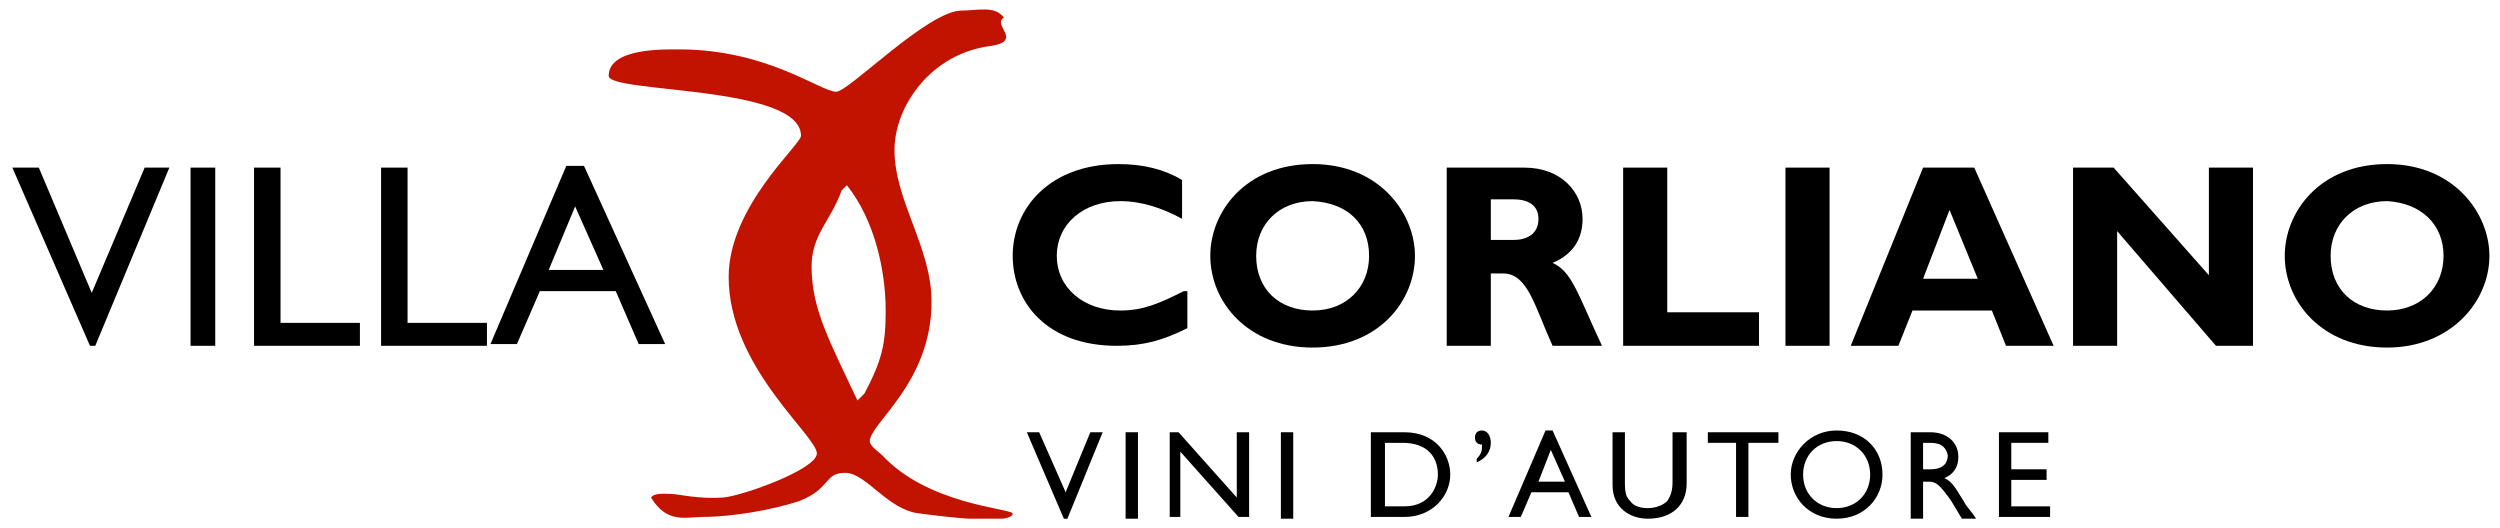 <?xml version="1.0" encoding="UTF-8"?> <!-- Generator: Adobe Illustrator 25.2.3, SVG Export Plug-In . SVG Version: 6.00 Build 0) --> <svg xmlns="http://www.w3.org/2000/svg" xmlns:xlink="http://www.w3.org/1999/xlink" version="1.1" x="0px" y="0px" viewBox="0 0 141.7 29.9" style="enable-background:new 0 0 141.7 29.9;" xml:space="preserve"> <style type="text/css"> .st0{display:none;} .st1{display:inline;} .st2{clip-path:url(#SVGID_2_);} .st3{clip-path:url(#SVGID_4_);} .st4{clip-path:url(#SVGID_6_);} .st5{clip-path:url(#SVGID_8_);} .st6{clip-path:url(#SVGID_10_);} .st7{clip-path:url(#SVGID_12_);} .st8{clip-path:url(#SVGID_14_);} .st9{clip-path:url(#SVGID_16_);} .st10{clip-path:url(#SVGID_18_);} .st11{clip-path:url(#SVGID_20_);} .st12{clip-path:url(#SVGID_22_);} .st13{clip-path:url(#SVGID_24_);fill:#FFBF00;} .st14{clip-path:url(#SVGID_26_);} .st15{clip-path:url(#SVGID_28_);} .st16{clip-path:url(#SVGID_30_);} .st17{clip-path:url(#SVGID_32_);} .st18{clip-path:url(#SVGID_34_);fill:#FFBF00;} .st19{clip-path:url(#SVGID_36_);fill:#C21200;} .st20{clip-path:url(#SVGID_38_);} .st21{clip-path:url(#SVGID_40_);} .st22{clip-path:url(#SVGID_42_);} .st23{clip-path:url(#SVGID_44_);} .st24{clip-path:url(#SVGID_46_);} .st25{clip-path:url(#SVGID_48_);fill:#FAC801;} .st26{clip-path:url(#SVGID_48_);fill:#3D2B23;} .st27{clip-path:url(#SVGID_48_);fill:#6B5C54;} .st28{clip-path:url(#SVGID_48_);fill:none;stroke:#6B5C54;stroke-width:4.756649e-02;} </style> <g id="Livello_1" class="st0"> <g class="st1"> <g> <defs> <rect id="SVGID_1_" x="0.7" y="0.2" width="170.1" height="29.2"></rect> </defs> <clipPath id="SVGID_2_"> <use xlink:href="#SVGID_1_" style="overflow:visible;"></use> </clipPath> <path class="st2" d="M23.3,13.4c0,1-0.3,1.9-1.6,1.9c-0.7,0-1.3-0.3-1.3-1.3c0-1.4,1.9-1.6,3-2.2v1.6H23.3z M29.6,14.5v-1.3h-1.3 v0.5c0,1.3-0.3,1.6-0.8,1.6c-0.4,0-0.4-0.3-0.4-0.9v-4.3c0-3.3-1.7-4.1-4.8-4.1C20.4,6,17,6.4,17,8.9c0,1.1,0.9,1.7,2,1.7 c0.9,0,1.8-0.4,1.8-1.4c0-0.8-0.8-1.2-1.4-1.3l0,0c0.5-0.3,1.2-0.4,1.8-0.4c1.3,0,2.2,0.5,2.2,2c0,3-6.8,0.5-6.8,4.8 c0,2.3,1.4,3.2,3.5,3.2c1.5,0,2.6-0.5,3.5-1.6c0.4,1.1,1.4,1.6,2.5,1.6C28.7,17.5,29.6,16.8,29.6,14.5"></path> </g> <g> <defs> <rect id="SVGID_3_" x="0.7" y="0.2" width="170.1" height="29.2"></rect> </defs> <clipPath id="SVGID_4_"> <use xlink:href="#SVGID_3_" style="overflow:visible;"></use> </clipPath> <path class="st3" d="M50.3,13.4c0,1-0.3,1.9-1.6,1.9c-0.7,0-1.3-0.3-1.3-1.3c0-1.4,1.9-1.6,3-2.2v1.6H50.3z M56.5,14.5v-1.3h-1.3 v0.5c0,1.3-0.3,1.6-0.8,1.6C54,15.3,54,15,54,14.4v-4.3C54,6.8,52.3,6,49.2,6c-1.8,0.1-5.3,0.4-5.3,3c0,1.1,0.9,1.7,2,1.7 c0.9,0,1.8-0.4,1.8-1.4c0-0.8-0.8-1.2-1.4-1.3l0,0c0.5-0.3,1.2-0.4,1.8-0.4c1.3,0,2.2,0.5,2.2,2c0,3-6.8,0.5-6.8,4.8 c0,2.3,1.4,3.2,3.5,3.2c1.5,0,2.6-0.5,3.5-1.6c0.4,1.1,1.4,1.6,2.5,1.6C55.6,17.5,56.5,16.8,56.5,14.5"></path> </g> <g> <defs> <rect id="SVGID_5_" x="0.7" y="0.2" width="170.1" height="29.2"></rect> </defs> <clipPath id="SVGID_6_"> <use xlink:href="#SVGID_5_" style="overflow:visible;"></use> </clipPath> <path class="st4" d="M66,11.9c0,2.2-0.5,3.6-1.8,3.6c-1.3,0-1.8-1.4-1.8-3.6s0.5-3.7,1.8-3.7C65.4,8.2,66,9.6,66,11.9 M70,11.8 c0-2.8-1-5.7-4.5-5.7c-1.5,0-2.7,0.6-3.3,2l0,0V6.4h-5.3v1.8h0.9c0.7,0,0.8,0.3,0.8,1v9.9c0,0.6-0.2,1-0.8,1h-0.9V22h7.3v-1.8 h-0.9c-0.7,0-0.8-0.3-0.8-1V16l0,0c0.5,1,1.8,1.5,3.1,1.5C69,17.5,70,14.6,70,11.8"></path> </g> <g> <defs> <rect id="SVGID_7_" x="0.7" y="0.2" width="170.1" height="29.2"></rect> </defs> <clipPath id="SVGID_8_"> <use xlink:href="#SVGID_7_" style="overflow:visible;"></use> </clipPath> <path class="st5" d="M103.7,11.8c0,2.3-0.5,3.7-1.8,3.7s-1.8-1.4-1.8-3.7s0.5-3.7,1.8-3.7S103.7,9.4,103.7,11.8 M107.7,11.8 c0-3-1.3-5.7-4.7-5.7c-1,0-2.1,0.6-3,1.6V2h-5.7v1.8h1.1c0.7,0,0.8,0.3,0.8,1v12.4h2.6l0.7-1.4c0.8,1.3,2.1,1.8,3.5,1.8 C106.5,17.5,107.7,14.8,107.7,11.8"></path> </g> <g> <defs> <rect id="SVGID_9_" x="0.7" y="0.2" width="170.1" height="29.2"></rect> </defs> <clipPath id="SVGID_10_"> <use xlink:href="#SVGID_9_" style="overflow:visible;"></use> </clipPath> <path class="st6" d="M124.9,13.4c0,1-0.3,1.9-1.6,1.9c-0.7,0-1.3-0.3-1.3-1.3c0-1.4,1.9-1.6,3-2.2L124.9,13.4L124.9,13.4z M131.2,14.5v-1.3h-1.3v0.5c0,1.3-0.3,1.6-0.8,1.6c-0.4,0-0.4-0.3-0.4-0.9v-4.3c0-3.3-1.7-4.1-4.8-4.1c-1.9,0-5.3,0.4-5.3,2.9 c0,1.1,0.9,1.7,2,1.7c0.9,0,1.8-0.4,1.8-1.4c0-0.8-0.8-1.2-1.4-1.3l0,0c0.6-0.3,1.2-0.4,1.8-0.4c1.3,0,2.2,0.5,2.2,2 c0,3-6.8,0.5-6.8,4.8c0,2.3,1.4,3.2,3.5,3.2c1.5,0,2.6-0.5,3.5-1.6c0.4,1.1,1.4,1.6,2.5,1.6C130.3,17.5,131.2,16.8,131.2,14.5"></path> </g> <g> <defs> <rect id="SVGID_11_" x="0.7" y="0.2" width="170.1" height="29.2"></rect> </defs> <clipPath id="SVGID_12_"> <use xlink:href="#SVGID_11_" style="overflow:visible;"></use> </clipPath> <path class="st7" d="M166.7,11.8c0,2.7-0.5,3.9-1.9,3.9s-1.9-1.2-1.9-3.9s0.5-3.9,1.9-3.9C166.3,7.9,166.7,9.1,166.7,11.8 M170.8,11.8c0-3.7-2.5-5.7-5.9-5.7s-5.9,2-5.9,5.7s2.5,5.7,5.9,5.7S170.8,15.4,170.8,11.8"></path> </g> <g> <defs> <rect id="SVGID_13_" x="0.7" y="0.2" width="170.1" height="29.2"></rect> </defs> <clipPath id="SVGID_14_"> <use xlink:href="#SVGID_13_" style="overflow:visible;"></use> </clipPath> <path class="st8" d="M15.1,17.1v-6.3H13c0,2.5-0.4,4.2-3.2,4.2H7.3V4.9C7.3,4.3,7.7,4,8.2,4h1.4V2H0.7v2h1.4C2.7,4,3,4.3,3,4.9 v9.3c0,0.6-0.3,0.9-0.9,0.9H0.7v2H15.1z"></path> </g> <g> <defs> <rect id="SVGID_15_" x="0.7" y="0.2" width="170.1" height="29.2"></rect> </defs> <clipPath id="SVGID_16_"> <use xlink:href="#SVGID_15_" style="overflow:visible;"></use> </clipPath> <path class="st9" d="M29.4,8.3h0.5c0.7,0,1.1,0.4,1.3,1.1l2.6,7.8H38l2.7-7.8c0.2-0.7,0.6-1.1,1.2-1.1h0.6V6.4h-5.2v1.8h0.6 c0.4,0,0.7,0.1,0.7,0.4c0,0.2,0,0.4-0.1,0.7l-1.8,5.4l0,0l-1.8-5.4c-0.1-0.2-0.2-0.4-0.2-0.7s0.3-0.3,0.7-0.3h0.8V6.4h-6.9v1.9 H29.4z"></path> </g> <g> <defs> <rect id="SVGID_17_" x="0.7" y="0.2" width="170.1" height="29.2"></rect> </defs> <clipPath id="SVGID_18_"> <use xlink:href="#SVGID_17_" style="overflow:visible;"></use> </clipPath> <path class="st10" d="M77.3,6.4h-5.7v1.8h1.1c0.7,0,0.8,0.3,0.8,1v5.1c0,0.6-0.2,1-0.8,1h-1v1.8h7.4v-1.8h-0.9 c-0.7,0-0.8-0.3-0.8-1L77.3,6.4L77.3,6.4z"></path> </g> <g> <defs> <rect id="SVGID_19_" x="0.7" y="0.2" width="170.1" height="29.2"></rect> </defs> <clipPath id="SVGID_20_"> <use xlink:href="#SVGID_19_" style="overflow:visible;"></use> </clipPath> <path class="st11" d="M75.3,1.5c-1.1,0-2,0.9-2,2s0.9,2,2,2s2-0.9,2-2S76.4,1.5,75.3,1.5"></path> </g> <g> <defs> <rect id="SVGID_21_" x="0.7" y="0.2" width="170.1" height="29.2"></rect> </defs> <clipPath id="SVGID_22_"> <use xlink:href="#SVGID_21_" style="overflow:visible;"></use> </clipPath> <path class="st12" d="M94.4,17.1v-1.8h-0.8c-0.7,0-0.8-0.3-0.8-1V6.4h-5.6v1.8h1c0.7,0,0.8,0.3,0.8,1v4.2c0,1-0.7,1.9-1.7,1.9 c-1.8,0-1.8-0.6-1.8-2.2V6.4h-5.4v1.8h0.8c0.7,0,0.8,0.3,0.8,1v4.6c0,2.5,0.9,3.6,3.5,3.6c1.9,0,2.9-0.6,3.9-2.1l0,0v1.8 C89.1,17.1,94.4,17.1,94.4,17.1z"></path> </g> <g> <defs> <rect id="SVGID_23_" x="0.7" y="0.2" width="170.1" height="29.2"></rect> </defs> <clipPath id="SVGID_24_"> <use xlink:href="#SVGID_23_" style="overflow:visible;"></use> </clipPath> <path class="st13" d="M89.6,5.5l-2.3-3.1c-0.8-1-1.4-2.2-2.9-2.2c-0.8,0-1.6,0.6-1.6,1.4c0,1.1,0.8,1.5,1.6,2l3.2,1.9H89.6z"></path> </g> <g> <defs> <rect id="SVGID_25_" x="0.7" y="0.2" width="170.1" height="29.2"></rect> </defs> <clipPath id="SVGID_26_"> <use xlink:href="#SVGID_25_" style="overflow:visible;"></use> </clipPath> <path class="st14" d="M115.1,6.4h-5.7v1.8h1.1c0.7,0,0.8,0.3,0.8,1v5.1c0,0.6-0.2,1-0.8,1h-1v1.8h7.4v-1.8h-1 c-0.7,0-0.8-0.3-0.8-1V6.4z"></path> </g> <g> <defs> <rect id="SVGID_27_" x="0.7" y="0.2" width="170.1" height="29.2"></rect> </defs> <clipPath id="SVGID_28_"> <use xlink:href="#SVGID_27_" style="overflow:visible;"></use> </clipPath> <path class="st15" d="M113.1,1.5c-1.1,0-2,0.9-2,2s0.9,2,2,2s2-0.9,2-2S114.2,1.5,113.1,1.5"></path> </g> <g> <defs> <rect id="SVGID_29_" x="0.7" y="0.2" width="170.1" height="29.2"></rect> </defs> <clipPath id="SVGID_30_"> <use xlink:href="#SVGID_29_" style="overflow:visible;"></use> </clipPath> <path class="st16" d="M131.9,6.4v1.8h0.9c0.7,0,0.8,0.3,0.8,1v5.1c0,0.6-0.2,1-0.8,1h-0.9v1.8h6.9v-1.8h-0.6 c-0.7,0-0.8-0.3-0.8-1v-4.2c0-1,0.7-1.9,1.7-1.9c1.6,0,1.8,0.9,1.8,2.2v3.9c0,0.6-0.2,1-0.8,1h-0.5v1.8h6.8v-1.8h-0.9 c-0.7,0-0.8-0.3-0.8-1V10c0-2.4-0.9-3.9-3.5-3.9c-1.9,0-2.9,0.6-3.9,2.1l0,0V6.4H131.9z"></path> </g> <g> <defs> <rect id="SVGID_31_" x="0.7" y="0.2" width="170.1" height="29.2"></rect> </defs> <clipPath id="SVGID_32_"> <use xlink:href="#SVGID_31_" style="overflow:visible;"></use> </clipPath> <path class="st17" d="M155.3,13.4c-0.1,1.1-0.7,2.1-1.9,2.1c-1.6,0-2.2-1.2-2.2-3.8s1.1-3.8,2.2-3.8c0.7,0,1.4,0.3,1.8,0.8 c-1,0-1.8,0.6-1.8,1.7c0,1.2,0.9,1.7,2,1.7c1.3,0,2-1,2-2.2c0-2.5-2.3-3.7-4.7-3.7c-2.9,0-5.7,1.9-5.7,5.7s2.3,5.7,5.7,5.7 c2.6,0,4.7-1.1,4.7-4.1L155.3,13.4L155.3,13.4z"></path> </g> <g> <defs> <rect id="SVGID_33_" x="0.7" y="0.2" width="170.1" height="29.2"></rect> </defs> <clipPath id="SVGID_34_"> <use xlink:href="#SVGID_33_" style="overflow:visible;"></use> </clipPath> <path class="st18" d="M163.8,29.3h1c0.5,0,0.7-0.2,0.7-0.7v-3.9c0-0.4-0.1-1-0.1-1l0,0c0,0,0.3,0.6,0.6,1l3.2,4.6h0.9v-6.1 c0-0.2,0.1-0.2,0.2-0.2h0.4v-0.9h-1c-0.5,0-0.7,0.2-0.7,0.7v3.9c0,0.4,0.1,1,0.1,1l0,0c0,0-0.3-0.6-0.6-1l-3.2-4.6h-0.9v6.1 c0,0.1-0.1,0.2-0.2,0.2h-0.4V29.3z M155.8,25.7c0,2.2,1.6,3.8,3.5,3.8c1.4,0,2.2-0.9,2.2-0.9l0,0c0,0,0,0.2,0,0.3v0.4h0.9v-2.9 c0-0.5-0.2-0.7-0.7-0.7h-0.8v0.9h0.4c0.1,0,0.2,0.1,0.2,0.2v0.7c0,0-0.8,0.9-2.1,0.9c-1.5,0-2.6-1.1-2.6-2.8 c0-1.6,1.2-2.8,2.6-2.8c1.2,0,2,0.7,2,0.7l0.6-0.7c0,0-0.8-0.9-2.6-0.9C157.4,22,155.8,23.6,155.8,25.7 M152.3,29.3h2.4v-0.9H154 V23h0.7v-0.9h-2.4V23h0.7v5.4h-0.7V29.3z M146.4,28.3c0,0,0.9,1.1,2.4,1.1c1.4,0,2.3-0.9,2.3-2c0-2.4-3.5-2-3.5-3.5 c0-0.5,0.5-1,1.3-1c0.6,0,1.1,0.3,1.1,0.7v0.3h0.9v-0.6c0-1-1.3-1.3-2-1.3c-1.4,0-2.3,0.8-2.3,1.9c0,2.2,3.5,2,3.5,3.5 c0,0.7-0.6,1.1-1.2,1.1c-1.1,0-1.8-0.9-1.8-0.9L146.4,28.3z M140.9,28.6c0,0.5,0.2,0.7,0.7,0.7h3.2c0.5,0,0.7-0.2,0.7-0.7v-0.9 h-0.9v0.5c0,0.1-0.1,0.2-0.2,0.2h-2.1c-0.1,0-0.2-0.1-0.2-0.2v-2.1h2.5v-0.9h-2.7V23h2.1c0.1,0,0.2,0.1,0.2,0.2v0.5h0.9v-0.9 c0-0.5-0.2-0.7-0.7-0.7h-4.2V23h0.7V28.6z M134.2,28.2V23h1.2c1.6,0,2.7,0.9,2.7,2.7c0,1.8-1.1,2.7-2.7,2.7h-0.9 C134.3,28.4,134.2,28.3,134.2,28.2 M133.2,28.6c0,0.5,0.2,0.7,0.7,0.7h1.6c2.2,0,3.6-1.3,3.6-3.6s-1.4-3.6-3.6-3.6h-2.9V23h0.7 v5.6H133.2z M121.9,25.6c0,2.1,1.5,3.8,3.7,3.8c1.8,0,2.8-1.2,2.8-1.2l-0.6-0.7c0,0-0.8,1-2.3,1s-2.6-1.3-2.6-2.8 c0-1.6,1.1-2.7,2.6-2.7c0.7,0,1.7,0.3,1.7,0.9v0.4h0.9v-0.7c0-1.2-1.7-1.6-2.7-1.6C123.4,22,121.9,23.6,121.9,25.6 M118.3,29.3 h2.4v-0.9H120V23h0.7v-0.9h-2.4V23h0.7v5.4h-0.7V29.3z M110.4,25.7c0,2.2,1.6,3.8,3.5,3.8c1.4,0,2.2-0.9,2.2-0.9l0,0 c0,0,0,0.2,0,0.3v0.4h0.9v-2.9c0-0.5-0.2-0.7-0.7-0.7h-0.9v0.9h0.4c0.1,0,0.2,0.1,0.2,0.2v0.7c0,0-0.8,0.9-2,0.9 c-1.5,0-2.6-1.1-2.6-2.8c0-1.6,1.2-2.8,2.6-2.8c1.2,0,2,0.7,2,0.7l0.6-0.7c0,0-0.8-0.9-2.6-0.9C111.9,22,110.4,23.6,110.4,25.7 M104.9,28.6c0,0.5,0.2,0.7,0.7,0.7h3.2c0.5,0,0.7-0.2,0.7-0.7v-0.9h-0.9v0.5c0,0.1-0.1,0.2-0.2,0.2h-2.1c-0.1,0-0.2-0.1-0.2-0.2 v-2.1h2.5v-0.9h-2.7V23h2.1c0.1,0,0.2,0.1,0.2,0.2v0.5h0.9v-0.9c0-0.5-0.2-0.7-0.7-0.7h-4.2V23h0.7V28.6z M99.7,29.3h1V23h1.4 c0.1,0,0.2,0.1,0.2,0.2v0.5h0.9v-0.9c0-0.5-0.2-0.6-0.6-0.6h-5c-0.5,0-0.6,0.2-0.6,0.6v0.9h0.9v-0.5c0-0.2,0.1-0.2,0.2-0.2h1.4 v6.3H99.7z M93,26.4l0.8-2.2c0.1-0.4,0.3-1,0.3-1l0,0c0,0,0.2,0.6,0.3,1l0.8,2.2H93z M90.8,29.3h0.6c0.5,0,0.7-0.1,0.8-0.6 l0.5-1.5h2.7l0.5,1.5c0.2,0.5,0.3,0.6,0.8,0.6h0.6v-0.9h-0.2c-0.2,0-0.3,0-0.3-0.2l-2.3-6.1h-1.1l-2.3,6.1 c-0.1,0.2-0.2,0.2-0.3,0.2h-0.1v0.9H90.8z M85.9,25.6V23h1.3c0.8,0,1.2,0.5,1.2,1.3s-0.5,1.3-1.2,1.3 C87.2,25.6,85.9,25.6,85.9,25.6z M84.9,29.3h1v-2.9h1c0.4,0,0.5,0.1,0.7,0.4l1,1.9c0.2,0.5,0.4,0.5,1,0.5h0.5v-0.9h-0.2 c-0.2,0-0.4,0-0.5-0.2l-0.9-1.7c-0.1-0.2-0.3-0.3-0.3-0.3l0,0c0.5-0.1,1.3-0.7,1.3-1.9c0-1.3-0.9-2.1-2.2-2.1h-3.1V23h0.7V29.3z M79.7,29.3h1V23h1.4c0.1,0,0.2,0.1,0.2,0.2v0.5h0.9v-0.9c0-0.5-0.2-0.6-0.6-0.6h-5c-0.5,0-0.6,0.2-0.6,0.6v0.9h0.9v-0.5 c0-0.2,0.1-0.2,0.2-0.2h1.5L79.7,29.3L79.7,29.3z M71.5,28.3c0,0,0.9,1.1,2.4,1.1c1.4,0,2.3-0.9,2.3-2c0-2.4-3.5-2-3.5-3.5 c0-0.5,0.5-1,1.3-1c0.6,0,1.1,0.3,1.1,0.7v0.3H76v-0.6c0-1-1.3-1.3-2-1.3c-1.4,0-2.3,0.8-2.3,1.9c0,2.2,3.5,2,3.5,3.5 c0,0.7-0.6,1.1-1.2,1.1c-1.1,0-1.8-0.9-1.8-0.9L71.5,28.3z"></path> </g> </g> </g> <g id="Livello_2"> <g> <g> <defs> <rect id="SVGID_35_" x="0.7" y="0.5" width="140.4" height="28.9"></rect> </defs> <clipPath id="SVGID_36_"> <use xlink:href="#SVGID_35_" style="overflow:visible;"></use> </clipPath> <path class="st19" d="M50.2,17.6c0,1.9-0.2,2.8-1.2,4.7l-0.4,0.4C47,19.3,46,17.5,46,15.1c0-1.8,1.1-2.6,1.7-4.3l0.3-0.3 C49.6,12.5,50.2,15.4,50.2,17.6 M56.9,1c-0.5-0.7-1.5-0.4-2.4-0.4c-1.9,0-6.4,4.6-7.1,4.6c-0.9,0-3.9-2.4-8.9-2.4 c-0.8,0-4-0.1-4,1.5c0,1,10.9,0.5,10.9,3.4c0,0.5-4.1,4-4.1,8c0,5.1,5,9,5,10c0,0.9-4.2,2.4-5.3,2.5c-1.4,0.1-2.6-0.2-2.9-0.2 c-0.3,0-1-0.1-1.2,0.2c0.9,1.5,2,1.1,2.9,1.1c1.7,0,4-0.4,5.5-0.9c1.8-0.7,1.4-1.6,2.6-1.6c1.2,0,2.4,2.1,4.2,2.3 c4.5,0.6,5.3,0.3,5.3,0c-0.2-0.3-4.8-0.5-7.4-3.3c-0.2-0.2-0.7-0.5-0.7-0.8c0-1,3.5-3.3,3.5-7.9c0-3.1-2.1-5.7-2.1-8.6 c0-2.5,2.1-5.5,5.5-5.9C58,2.3,56.2,1.4,56.9,1"></path> </g> <polygon points="8.2,9.5 5.2,16.6 2.2,9.5 0.7,9.5 5.1,19.6 5.4,19.6 9.6,9.5 "></polygon> <rect x="10.8" y="9.5" width="1.4" height="10.1"></rect> <polygon points="15.9,9.5 14.4,9.5 14.4,19.6 20.4,19.6 20.4,18.3 15.9,18.3 "></polygon> <polygon points="23.1,9.5 21.6,9.5 21.6,19.6 27.6,19.6 27.6,18.3 23.1,18.3 "></polygon> <path d="M32.6,11.7l1.6,3.6h-3.1L32.6,11.7z M33.1,9.4h-1l-4.3,10.1h1.5l1.3-3h4.3l1.3,3h1.5L33.1,9.4z"></path> <g> <defs> <rect id="SVGID_37_" x="0.7" y="0.5" width="140.4" height="28.9"></rect> </defs> <clipPath id="SVGID_38_"> <use xlink:href="#SVGID_37_" style="overflow:visible;"></use> </clipPath> <path class="st20" d="M67.1,16.5c-1.4,0.7-2.3,1.1-3.6,1.1c-2.1,0-3.6-1.3-3.6-3.1c0-1.8,1.5-3.1,3.6-3.1c1.2,0,2.4,0.4,3.5,1 v-2.2c-1-0.6-2.2-0.9-3.6-0.9c-3.9,0-6,2.5-6,5.2c0,2.6,1.9,5.1,5.9,5.1c1.5,0,2.6-0.3,4-1V16.5z"></path> <path class="st20" d="M77.6,14.5c0,1.8-1.3,3.1-3.2,3.1c-1.9,0-3.2-1.2-3.2-3.1c0-1.8,1.3-3.1,3.2-3.1 C76.4,11.5,77.6,12.7,77.6,14.5 M80.2,14.5c0-2.4-2-5.2-5.8-5.2c-3.8,0-5.8,2.7-5.8,5.2c0,2.6,2.1,5.2,5.8,5.2 C78.1,19.7,80.2,17.1,80.2,14.5"></path> <path class="st20" d="M84.5,11.3h1.3c0.9,0,1.4,0.4,1.4,1.1c0,0.9-0.7,1.2-1.4,1.2h-1.3V11.3z M82,9.5v10.1h2.5v-4.1h0.7 c1.4,0,1.8,1.9,2.8,4.1h2.8c-1.4-3-1.7-4.2-2.8-4.7c1.2-0.5,1.7-1.4,1.7-2.5c0-1.5-1.2-2.9-3.3-2.9H82z"></path> </g> <polygon points="99.7,17.7 94.5,17.7 94.5,9.5 92,9.5 92,19.6 99.7,19.6 "></polygon> <rect x="101.2" y="9.5" width="2.5" height="10.1"></rect> <path d="M112.1,15.8H109l1.5-3.9L112.1,15.8z M111.9,9.5H109l-4.1,10.1h2.7l0.8-2h4.5l0.8,2h2.7L111.9,9.5z"></path> <polygon points="127.7,9.5 125.2,9.5 125.2,15.6 119.8,9.5 117.5,9.5 117.5,19.6 120,19.6 120,13.1 125.6,19.6 127.7,19.6 "></polygon> <g> <defs> <rect id="SVGID_39_" x="0.7" y="0.5" width="140.4" height="28.9"></rect> </defs> <clipPath id="SVGID_40_"> <use xlink:href="#SVGID_39_" style="overflow:visible;"></use> </clipPath> <path class="st21" d="M138.5,14.5c0,1.8-1.3,3.1-3.2,3.1c-1.9,0-3.2-1.2-3.2-3.1c0-1.8,1.3-3.1,3.2-3.1 C137.2,11.5,138.5,12.7,138.5,14.5 M141.1,14.5c0-2.4-2-5.2-5.8-5.2c-3.8,0-5.8,2.7-5.8,5.2c0,2.6,2.1,5.2,5.8,5.2 C138.9,19.7,141.1,17.1,141.1,14.5"></path> </g> <polygon points="61.8,24.5 60.4,27.9 58.9,24.5 58.2,24.5 60.3,29.4 60.5,29.4 62.5,24.5 "></polygon> <rect x="63.8" y="24.5" width="0.7" height="4.9"></rect> <polygon points="70.1,24.5 70.1,28.2 66.8,24.5 66.3,24.5 66.3,29.3 66.9,29.3 66.9,25.6 70.2,29.3 70.8,29.3 70.8,24.5 "></polygon> <rect x="72.6" y="24.5" width="0.7" height="4.9"></rect> <g> <defs> <rect id="SVGID_41_" x="0.7" y="0.5" width="140.4" height="28.9"></rect> </defs> <clipPath id="SVGID_42_"> <use xlink:href="#SVGID_41_" style="overflow:visible;"></use> </clipPath> <path class="st22" d="M78.4,25.1h1.1c1.4,0,2,0.8,2,1.8c0,0.6-0.4,1.8-1.9,1.8h-1.1V25.1z M77.7,29.3h1.9c1.6,0,2.6-1.2,2.6-2.4 c0-1.1-0.8-2.4-2.6-2.4h-1.9V29.3z"></path> <path class="st22" d="M83.7,26.2c0.5-0.2,0.8-0.6,0.8-1.1c0-0.4-0.2-0.7-0.5-0.7c-0.2,0-0.4,0.1-0.4,0.4c0,0.2,0.1,0.4,0.4,0.4 c0,0.3,0,0.5-0.3,0.8V26.2z"></path> </g> <path d="M87.9,25.5l0.8,1.8h-1.5L87.9,25.5z M87.6,24.4l-2.1,4.9h0.7l0.6-1.4h2.1l0.6,1.4h0.7l-2.2-4.9H87.6z"></path> <g> <defs> <rect id="SVGID_43_" x="0.7" y="0.5" width="140.4" height="28.9"></rect> </defs> <clipPath id="SVGID_44_"> <use xlink:href="#SVGID_43_" style="overflow:visible;"></use> </clipPath> <path class="st23" d="M95.5,24.5h-0.7v2.8c0,0.5-0.1,0.8-0.3,1.1c-0.2,0.2-0.6,0.4-1.1,0.4c-0.4,0-0.8-0.1-1-0.4 c-0.2-0.2-0.3-0.4-0.3-1v-2.9h-0.7v3c0,1.3,1,1.9,2,1.9c1.4,0,2.2-0.8,2.2-2V24.5z"></path> </g> <polygon points="96.8,24.5 96.8,25.1 98.4,25.1 98.4,29.3 99.1,29.3 99.1,25.1 100.8,25.1 100.8,24.5 "></polygon> <g> <defs> <rect id="SVGID_45_" x="0.7" y="0.5" width="140.4" height="28.9"></rect> </defs> <clipPath id="SVGID_46_"> <use xlink:href="#SVGID_45_" style="overflow:visible;"></use> </clipPath> <path class="st24" d="M102.2,26.9c0-1.1,0.8-1.9,1.9-1.9c1.1,0,1.9,0.8,1.9,1.9c0,1.1-0.8,1.9-1.9,1.9 C103,28.8,102.2,28,102.2,26.9 M101.5,26.9c0,1.3,1,2.5,2.6,2.5c1.6,0,2.6-1.2,2.6-2.5c0-1.4-1-2.5-2.6-2.5 C102.6,24.4,101.5,25.6,101.5,26.9"></path> <path class="st24" d="M109,25.1h0.4c0.7,0,0.9,0.3,1,0.7c0,0.4-0.2,0.8-1,0.8H109V25.1z M108.3,24.5v4.9h0.7v-2.1h0.3 c0.4,0,0.6,0.1,1.3,1.1l0.6,1h0.8c-0.3-0.5-0.5-0.6-0.7-1c-0.4-0.6-0.6-1.1-1.1-1.3c0.5-0.2,0.8-0.6,0.8-1.2 c0-0.8-0.6-1.4-1.6-1.4H108.3z"></path> </g> <polygon points="113.3,24.5 113.3,29.3 116.2,29.3 116.2,28.7 114,28.7 114,27.2 116,27.2 116,26.6 114,26.6 114,25.1 116.1,25.1 116.1,24.5 "></polygon> </g> </g> <g id="Livello_3" class="st0"> <g class="st1"> <defs> <rect id="SVGID_47_" x="0.7" y="0" width="67.4" height="29.4"></rect> </defs> <clipPath id="SVGID_48_"> <use xlink:href="#SVGID_47_" style="overflow:visible;"></use> </clipPath> <path class="st25" d="M33,12.5c0-0.9-0.5-1.8-1.6-2.7c-0.6-0.5-1.4-0.8-2.2-1v0.6c0.1,0,0.1,0.1,0.2,0.1c0.6,0.4,0.8,0.9,0.8,1.7 c0,0.2,0,0.4-0.1,0.7c0,0.3-0.1,0.6-0.1,0.7c0,0.9,0.5,1.3,1.5,1.3C32.5,13.9,33,13.4,33,12.5"></path> <path class="st25" d="M33.4,18.7L33,18.5c-0.3,1.3-0.8,2.3-1.8,3.2c-0.5,0.5-1.2,0.9-2,1.2v0.6c0.7-0.2,1.4-0.6,2-1.1 C32.3,21.5,33.1,20.3,33.4,18.7"></path> <path class="st26" d="M50.3,23c-0.5,0-1-0.1-1.3-0.4c-0.3-0.3-0.5-0.9-0.5-1.8v-5.3h0v-0.6c0-2.2-0.5-3.8-1.5-4.7 c-0.9-0.9-2.3-1.3-4.1-1.3c-0.6,0-1.2,0.1-1.7,0.2v0.4c0.3,0,0.5-0.1,0.8-0.1c0.8,0,1.4,0.2,1.9,0.7c0.3,0.3,0.6,0.8,0.8,1.4 s0.3,1.1,0.3,1.6c0,0.4,0,1,0,1.8v0.7v4.3c0,1.2,0.3,2.1,1,2.7c0.8,0.7,2,1,3.4,1c0.6,0,1.2-0.1,1.7-0.2v-0.4 C51,23,50.7,23,50.3,23"></path> <path class="st26" d="M58.9,23c-0.5,0-1-0.1-1.3-0.4c-0.3-0.3-0.5-0.9-0.5-1.8v-5.3h0v-0.6c0-2.2-0.5-3.8-1.5-4.7 c-0.9-0.9-2.3-1.3-4.1-1.3c-0.6,0-1.2,0.1-1.7,0.2v0.4c0.3,0,0.5-0.1,0.8-0.1c0.8,0,1.4,0.2,1.9,0.7c0.3,0.3,0.6,0.8,0.8,1.4 c0.2,0.6,0.3,1.1,0.3,1.6c0,0.4,0,1,0,1.8v0.7v4.3c0,1.2,0.3,2.1,1,2.7c0.8,0.7,2,1,3.4,1c0.6,0,1.2-0.1,1.7-0.2v-0.4 C59.6,23,59.3,23,58.9,23"></path> <path class="st26" d="M42,23.3v-0.4C41.7,23,41.4,23,41,23c-0.5,0-1-0.1-1.3-0.4c-0.3-0.3-0.5-0.9-0.5-1.7V5.9h4V5.4h-4V0H39 c-0.9,1.5-1.9,3-3,3.9v1.5h-2.5v0.5H36V20c0,1.1,0.3,2,1,2.5c0.8,0.6,1.9,1,3.4,1C41,23.5,41.6,23.4,42,23.3"></path> <path class="st27" d="M26.3,16.5v-0.2h-1.5v3.1h1.5v-0.2H25v-1.4h1.3v-0.2H25v-1.1H26.3z M22.9,17.8v-1.3H23c0.2,0,0.4,0,0.6,0.1 c0.2,0.1,0.3,0.3,0.3,0.6c0,0.2-0.1,0.4-0.2,0.5c-0.2,0.1-0.4,0.1-0.5,0.1H22.9z M23.2,18c0.5,0,0.9-0.3,0.9-0.8 c0-0.3-0.1-0.5-0.3-0.7c-0.2-0.2-0.5-0.2-0.7-0.2h-0.4v3.1h0.2V18H23l1,1.5h0.2L23.2,18z M21.8,18.2c0,0.3,0,0.6-0.2,0.8 c-0.2,0.2-0.5,0.3-0.7,0.3s-0.5-0.1-0.7-0.3c-0.2-0.2-0.2-0.5-0.2-0.8v-1.9h-0.2v1.9c0,0.3,0,0.6,0.2,0.9c0.2,0.2,0.5,0.4,0.8,0.4 c0.3,0,0.6-0.1,0.8-0.4c0.2-0.3,0.2-0.5,0.2-0.9v-1.9h-0.2V18.2z M18.7,16.5h0.8v-0.2h-1.8v0.2h0.8v2.9h0.2V16.5z M16.8,16.5h0.8 v-0.2h-1.8v0.2h0.8v2.9h0.2V16.5z M15.3,18.3h-1.2l0.6-1.5L15.3,18.3z M15.4,18.5l0.4,1H16l-1.3-3.2l-1.3,3.2h0.2l0.4-1H15.4z M13.3,16.5v-0.2H12v3.1h0.2v-1.6h1v-0.2h-1v-1.1H13.3z M11.3,16.4h-0.2v3.1h0.2V16.4z M10.4,16.4h-0.2v2.7l-2.6-2.8v3.2h0.2v-2.7 l2.6,2.8V16.4z M6.4,18.3H5.2l0.6-1.5L6.4,18.3z M6.5,18.5l0.4,1h0.2l-1.3-3.2l-1.3,3.2h0.2l0.4-1H6.5z M4.2,19.5h0.2l-0.7-3.2 l-1.2,2.8l-1.1-2.8l-0.7,3.2h0.2l0.5-2.6h0l1.1,2.7l1.1-2.7h0L4.2,19.5z"></path> <path class="st28" d="M26.3,16.5v-0.2h-1.5v3.1h1.5v-0.2H25v-1.4h1.3v-0.2H25v-1.1H26.3z M22.9,17.8v-1.3H23c0.2,0,0.4,0,0.6,0.1 c0.2,0.1,0.3,0.3,0.3,0.6c0,0.2-0.1,0.4-0.2,0.5c-0.2,0.1-0.4,0.1-0.5,0.1H22.9z M23.2,18c0.5,0,0.9-0.3,0.9-0.8 c0-0.3-0.1-0.5-0.3-0.7c-0.2-0.2-0.5-0.2-0.7-0.2h-0.4v3.1h0.2V18H23l1,1.5h0.2L23.2,18z M21.8,18.2c0,0.3,0,0.6-0.2,0.8 c-0.2,0.2-0.5,0.3-0.7,0.3s-0.5-0.1-0.7-0.3c-0.2-0.2-0.2-0.5-0.2-0.8v-1.9h-0.2v1.9c0,0.3,0,0.6,0.2,0.9c0.2,0.2,0.5,0.4,0.8,0.4 c0.3,0,0.6-0.1,0.8-0.4c0.2-0.3,0.2-0.5,0.2-0.9v-1.9h-0.2V18.2z M18.7,16.5h0.8v-0.2h-1.8v0.2h0.8v2.9h0.2V16.5z M16.8,16.5h0.8 v-0.2h-1.8v0.2h0.8v2.9h0.2V16.5z M15.3,18.3h-1.2l0.6-1.5L15.3,18.3z M15.4,18.5l0.4,1H16l-1.3-3.2l-1.3,3.2h0.2l0.4-1H15.4z M13.3,16.5v-0.2H12v3.1h0.2v-1.6h1v-0.2h-1v-1.1H13.3z M11.3,16.4h-0.2v3.1h0.2V16.4z M10.4,16.4h-0.2v2.7l-2.6-2.8v3.2h0.2v-2.7 l2.6,2.8V16.4z M6.4,18.3H5.2l0.6-1.5L6.4,18.3z M6.5,18.5l0.4,1h0.2l-1.3-3.2l-1.3,3.2h0.2l0.4-1H6.5z M4.2,19.5h0.2l-0.7-3.2 l-1.2,2.8l-1.1-2.8l-0.7,3.2h0.2l0.5-2.6h0l1.1,2.7l1.1-2.7h0L4.2,19.5z"></path> <path class="st27" d="M25.8,14.5h-1.2l0.6-1.5L25.8,14.5z M25.9,14.7l0.4,1h0.2l-1.3-3.2l-1.3,3.2h0.2l0.4-1H25.9z M23.5,12.6 h-0.2v2.7l-2.6-2.8v3.2h0.2V13l2.6,2.8V12.6z M19.6,14.5h-1.2L19,13L19.6,14.5z M19.6,14.7l0.4,1h0.2L19,12.5l-1.3,3.2h0.2l0.4-1 H19.6z M17.3,12.9c-0.3-0.3-0.7-0.4-1-0.4c-0.9,0-1.6,0.7-1.6,1.6c0,0.9,0.8,1.6,1.6,1.6c0.4,0,0.7-0.1,1-0.4v-0.3 c-0.2,0.3-0.7,0.5-1,0.5c-0.4,0-0.7-0.2-1-0.4c-0.3-0.3-0.4-0.6-0.4-1c0-0.8,0.6-1.4,1.4-1.4c0.4,0,0.8,0.2,1,0.5V12.9z M14.1,13 c-0.1-0.3-0.4-0.4-0.8-0.4c-0.5,0-0.8,0.3-0.8,0.8c0,0.2,0.1,0.4,0.3,0.6l0.6,0.3c0.3,0.1,0.6,0.3,0.6,0.6c0,0.4-0.4,0.7-0.8,0.7 c-0.4,0-0.6-0.2-0.8-0.6l-0.2,0.1c0.1,0.4,0.5,0.7,0.9,0.7c0.5,0,1-0.4,1-0.9c0-0.3-0.1-0.5-0.4-0.6l-0.6-0.3 c-0.3-0.1-0.6-0.3-0.6-0.6c0-0.3,0.3-0.6,0.6-0.6c0.3,0,0.5,0.1,0.6,0.4L14.1,13z M10.4,12.7c0.8,0,1.4,0.6,1.4,1.4 c0,0.8-0.6,1.4-1.4,1.4c-0.8,0-1.4-0.6-1.4-1.4S9.6,12.7,10.4,12.7 M10.4,12.5c-0.9,0-1.6,0.7-1.6,1.6c0,0.9,0.7,1.6,1.6,1.6 c0.9,0,1.6-0.7,1.6-1.6C12,13.3,11.2,12.5,10.4,12.5 M7.7,12.8h0.8v-0.2H6.7v0.2h0.8v2.9h0.2V12.8z"></path> <path class="st28" d="M25.8,14.5h-1.2l0.6-1.5L25.8,14.5z M25.9,14.7l0.4,1h0.2l-1.3-3.2l-1.3,3.2h0.2l0.4-1H25.9z M23.5,12.6 h-0.2v2.7l-2.6-2.8v3.2h0.2V13l2.6,2.8V12.6z M19.6,14.5h-1.2L19,13L19.6,14.5z M19.6,14.7l0.4,1h0.2L19,12.5l-1.3,3.2h0.2l0.4-1 H19.6z M17.3,12.9c-0.3-0.3-0.7-0.4-1-0.4c-0.9,0-1.6,0.7-1.6,1.6c0,0.9,0.8,1.6,1.6,1.6c0.4,0,0.7-0.1,1-0.4v-0.3 c-0.2,0.3-0.7,0.5-1,0.5c-0.4,0-0.7-0.2-1-0.4c-0.3-0.3-0.4-0.6-0.4-1c0-0.8,0.6-1.4,1.4-1.4c0.4,0,0.8,0.2,1,0.5V12.9z M14.1,13 c-0.1-0.3-0.4-0.4-0.8-0.4c-0.5,0-0.8,0.3-0.8,0.8c0,0.2,0.1,0.4,0.3,0.6l0.6,0.3c0.3,0.1,0.6,0.3,0.6,0.6c0,0.4-0.4,0.7-0.8,0.7 c-0.4,0-0.6-0.2-0.8-0.6l-0.2,0.1c0.1,0.4,0.5,0.7,0.9,0.7c0.5,0,1-0.4,1-0.9c0-0.3-0.1-0.5-0.4-0.6l-0.6-0.3 c-0.3-0.1-0.6-0.3-0.6-0.6c0-0.3,0.3-0.6,0.6-0.6c0.3,0,0.5,0.1,0.6,0.4L14.1,13z M10.4,12.7c0.8,0,1.4,0.6,1.4,1.4 c0,0.8-0.6,1.4-1.4,1.4c-0.8,0-1.4-0.6-1.4-1.4S9.6,12.7,10.4,12.7z M10.4,12.5c-0.9,0-1.6,0.7-1.6,1.6c0,0.9,0.7,1.6,1.6,1.6 c0.9,0,1.6-0.7,1.6-1.6C12,13.3,11.2,12.5,10.4,12.5z M7.7,12.8h0.8v-0.2H6.7v0.2h0.8v2.9h0.2V12.8z"></path> <path class="st27" d="M24.8,8.9c0.8,0,1.4,0.6,1.4,1.4c0,0.8-0.6,1.4-1.4,1.4c-0.8,0-1.4-0.6-1.4-1.4C23.4,9.6,24,8.9,24.8,8.9 M24.8,8.8c-0.9,0-1.6,0.7-1.6,1.6c0,0.9,0.7,1.6,1.6,1.6c0.9,0,1.6-0.7,1.6-1.6C26.4,9.5,25.7,8.8,24.8,8.8 M22.6,8.8h-0.2v3.1 h0.2V8.8z M20.1,11.7L22,8.8h-2.1V9h1.7l-1.9,2.9h2.2v-0.2H20.1z M18.1,10.3V9h0.1c0.2,0,0.4,0,0.6,0.1c0.2,0.1,0.3,0.3,0.3,0.6 c0,0.2-0.1,0.4-0.2,0.5c-0.2,0.1-0.4,0.1-0.5,0.1H18.1z M18.4,10.4c0.5,0,0.9-0.3,0.9-0.8c0-0.3-0.1-0.5-0.3-0.7 c-0.2-0.2-0.5-0.2-0.7-0.2h-0.4v3.1h0.2v-1.5h0.1l1,1.5h0.2L18.4,10.4z M15.8,8.9c0.8,0,1.4,0.6,1.4,1.4c0,0.8-0.6,1.4-1.4,1.4 c-0.8,0-1.4-0.6-1.4-1.4C14.3,9.6,15,8.9,15.8,8.9 M15.8,8.8c-0.9,0-1.6,0.7-1.6,1.6c0,0.9,0.7,1.6,1.6,1.6c0.9,0,1.6-0.7,1.6-1.6 C17.4,9.5,16.6,8.8,15.8,8.8 M13.6,9.2c-0.1-0.3-0.4-0.4-0.8-0.4c-0.5,0-0.8,0.3-0.8,0.8c0,0.2,0.1,0.4,0.3,0.6l0.6,0.3 c0.3,0.1,0.6,0.3,0.6,0.6c0,0.4-0.4,0.7-0.8,0.7c-0.4,0-0.6-0.2-0.8-0.6l-0.2,0.1c0.1,0.4,0.5,0.7,0.9,0.7c0.5,0,1-0.4,1-0.9 c0-0.3-0.1-0.5-0.4-0.6l-0.6-0.3c-0.3-0.1-0.6-0.3-0.6-0.6c0-0.3,0.3-0.6,0.6-0.6c0.3,0,0.5,0.1,0.6,0.4L13.6,9.2z M11.3,8.8h-0.2 v2.7L8.5,8.8v3.2h0.2V9.2l2.6,2.8V8.8z M6.3,8.9c0.8,0,1.4,0.6,1.4,1.4c0,0.8-0.6,1.4-1.4,1.4c-0.8,0-1.4-0.6-1.4-1.4 C4.9,9.6,5.5,8.9,6.3,8.9 M6.3,8.8c-0.9,0-1.6,0.7-1.6,1.6c0,0.9,0.7,1.6,1.6,1.6s1.6-0.7,1.6-1.6C7.9,9.5,7.2,8.8,6.3,8.8 M4.2,9.2c-0.3-0.3-0.7-0.4-1-0.4c-0.9,0-1.6,0.7-1.6,1.6c0,0.9,0.8,1.6,1.6,1.6c0.4,0,0.7-0.1,1-0.4v-0.3c-0.2,0.3-0.7,0.5-1,0.5 c-0.4,0-0.7-0.2-1-0.4c-0.3-0.3-0.4-0.6-0.4-1c0-0.8,0.6-1.4,1.4-1.4c0.4,0,0.8,0.2,1,0.5V9.2z"></path> <path class="st28" d="M24.8,8.9c0.8,0,1.4,0.6,1.4,1.4c0,0.8-0.6,1.4-1.4,1.4c-0.8,0-1.4-0.6-1.4-1.4C23.4,9.6,24,8.9,24.8,8.9z M24.8,8.8c-0.9,0-1.6,0.7-1.6,1.6c0,0.9,0.7,1.6,1.6,1.6c0.9,0,1.6-0.7,1.6-1.6C26.4,9.5,25.7,8.8,24.8,8.8z M22.6,8.8h-0.2v3.1 h0.2V8.8z M20.1,11.7L22,8.8h-2.1V9h1.7l-1.9,2.9h2.2v-0.2H20.1z M18.1,10.3V9h0.1c0.2,0,0.4,0,0.6,0.1c0.2,0.1,0.3,0.3,0.3,0.6 c0,0.2-0.1,0.4-0.2,0.5c-0.2,0.1-0.4,0.1-0.5,0.1H18.1z M18.4,10.4c0.5,0,0.9-0.3,0.9-0.8c0-0.3-0.1-0.5-0.3-0.7 c-0.2-0.2-0.5-0.2-0.7-0.2h-0.4v3.1h0.2v-1.5h0.1l1,1.5h0.2L18.4,10.4z M15.8,8.9c0.8,0,1.4,0.6,1.4,1.4c0,0.8-0.6,1.4-1.4,1.4 c-0.8,0-1.4-0.6-1.4-1.4C14.3,9.6,15,8.9,15.8,8.9z M15.8,8.8c-0.9,0-1.6,0.7-1.6,1.6c0,0.9,0.7,1.6,1.6,1.6 c0.9,0,1.6-0.7,1.6-1.6C17.4,9.5,16.6,8.8,15.8,8.8z M13.6,9.2c-0.1-0.3-0.4-0.4-0.8-0.4c-0.5,0-0.8,0.3-0.8,0.8 c0,0.2,0.1,0.4,0.3,0.6l0.6,0.3c0.3,0.1,0.6,0.3,0.6,0.6c0,0.4-0.4,0.7-0.8,0.7c-0.4,0-0.6-0.2-0.8-0.6l-0.2,0.1 c0.1,0.4,0.5,0.7,0.9,0.7c0.5,0,1-0.4,1-0.9c0-0.3-0.1-0.5-0.4-0.6l-0.6-0.3c-0.3-0.1-0.6-0.3-0.6-0.6c0-0.3,0.3-0.6,0.6-0.6 c0.3,0,0.5,0.1,0.6,0.4L13.6,9.2z M11.3,8.8h-0.2v2.7L8.5,8.8v3.2h0.2V9.2l2.6,2.8V8.8z M6.3,8.9c0.8,0,1.4,0.6,1.4,1.4 c0,0.8-0.6,1.4-1.4,1.4c-0.8,0-1.4-0.6-1.4-1.4C4.9,9.6,5.5,8.9,6.3,8.9z M6.3,8.8c-0.9,0-1.6,0.7-1.6,1.6c0,0.9,0.7,1.6,1.6,1.6 s1.6-0.7,1.6-1.6C7.9,9.5,7.2,8.8,6.3,8.8z M4.2,9.2c-0.3-0.3-0.7-0.4-1-0.4c-0.9,0-1.6,0.7-1.6,1.6c0,0.9,0.8,1.6,1.6,1.6 c0.4,0,0.7-0.1,1-0.4v-0.3c-0.2,0.3-0.7,0.5-1,0.5c-0.4,0-0.7-0.2-1-0.4c-0.3-0.3-0.4-0.6-0.4-1c0-0.8,0.6-1.4,1.4-1.4 c0.4,0,0.8,0.2,1,0.5V9.2z"></path> <path class="st27" d="M67.3,28.3h-1l0.5-1.1L67.3,28.3z M67.5,28.7l0.3,0.7h0.4l-1.3-2.8l-1.3,2.8h0.4l0.3-0.7H67.5z M65.3,27 c-0.1-0.3-0.4-0.4-0.7-0.4c-0.4,0-0.8,0.3-0.8,0.7c0,0.4,0.3,0.6,0.6,0.7l0.2,0.1c0.2,0.1,0.5,0.2,0.5,0.5c0,0.3-0.2,0.5-0.5,0.5 c-0.3,0-0.5-0.2-0.5-0.5l-0.3,0.1c0.1,0.4,0.4,0.8,0.8,0.8c0.5,0,0.9-0.4,0.9-0.9c0-0.5-0.3-0.7-0.7-0.8l-0.2-0.1 c-0.2-0.1-0.4-0.2-0.4-0.4c0-0.2,0.2-0.4,0.5-0.4c0.2,0,0.3,0.1,0.4,0.3L65.3,27z M61.9,29.3h1.5V29h-1.1v-1h1.1v-0.3h-1.1v-0.8 h1.1v-0.3h-1.5V29.3z M60.2,26.9L60.2,26.9c0.4,0,0.8,0.1,0.8,0.5c0,0.4-0.4,0.5-0.7,0.5h-0.1V26.9z M60.7,28.2 c0.4,0,0.7-0.4,0.7-0.8c0-0.3-0.1-0.5-0.4-0.7c-0.2-0.1-0.5-0.1-0.7-0.1h-0.4v2.7h0.3v-1.2h0.1l0.8,1.2h0.4L60.7,28.2z M58.4,26.9 L58.4,26.9c0.4,0,0.8,0.1,0.8,0.5c0,0.4-0.4,0.5-0.7,0.5h-0.1V26.9z M58.4,28.2h0.2c0.5,0,1-0.2,1-0.8c0-0.5-0.3-0.8-1.1-0.8h-0.4 v2.7h0.3V28.2z M56.2,29.4l0.8-1.9h0l0.3,1.8h0.4l-0.6-2.8l-0.9,2.2l-0.9-2.2l-0.6,2.8h0.4l0.3-1.8h0L56.2,29.4z M54.4,26.6H54 v2.7h0.3V26.6z M53.2,26.6l-0.4,1l0.2,0.1l0.5-1L53.2,26.6z M50.8,26.9H51c0.7,0,1.3,0.3,1.3,1.1c0,0.8-0.6,1.1-1.3,1.1h-0.1V26.9 z M50.5,29.3h0.6c0.9,0,1.5-0.4,1.5-1.4c0-0.9-0.7-1.4-1.5-1.4h-0.6V29.3z M47.6,29.1c-0.6,0-1.1-0.5-1.1-1.1 c0-0.6,0.4-1.1,1.1-1.1c0.6,0,1.1,0.5,1.1,1.1C48.7,28.6,48.2,29.1,47.6,29.1 M47.6,26.6c-0.8,0-1.4,0.6-1.4,1.4 c0,0.8,0.6,1.4,1.4,1.4s1.4-0.6,1.4-1.4C49.1,27.2,48.4,26.6,47.6,26.6 M44.7,26.9L44.7,26.9c0.4,0,0.8,0.1,0.8,0.5 c0,0.4-0.4,0.5-0.7,0.5h-0.1V26.9z M45.2,28.2c0.4,0,0.7-0.4,0.7-0.8c0-0.3-0.1-0.5-0.4-0.7c-0.2-0.1-0.5-0.1-0.7-0.1h-0.4v2.7 h0.3v-1.2h0.1l0.8,1.2h0.4L45.2,28.2z M41.9,26.6v1.7c0,0.6,0.4,1.1,1,1.1c0.6,0,1-0.5,1-1.1v-1.7h-0.3v1.6c0,0.4-0.1,0.9-0.7,0.9 c-0.5,0-0.7-0.4-0.7-0.9v-1.6H41.9z M40.9,26.9h0.6v-0.3H40v0.3h0.6v2.4h0.3V26.9z M37.7,26.6v1.7c0,0.6,0.4,1.1,1,1.1 s1-0.5,1-1.1v-1.7h-0.3v1.6c0,0.4-0.1,0.9-0.7,0.9c-0.5,0-0.7-0.4-0.7-0.9v-1.6H37.7z M37.3,26.9v-0.3H36v2.7h0.3V28h0.9v-0.3 h-0.9v-0.8H37.3z"></path> </g> </g> </svg> 